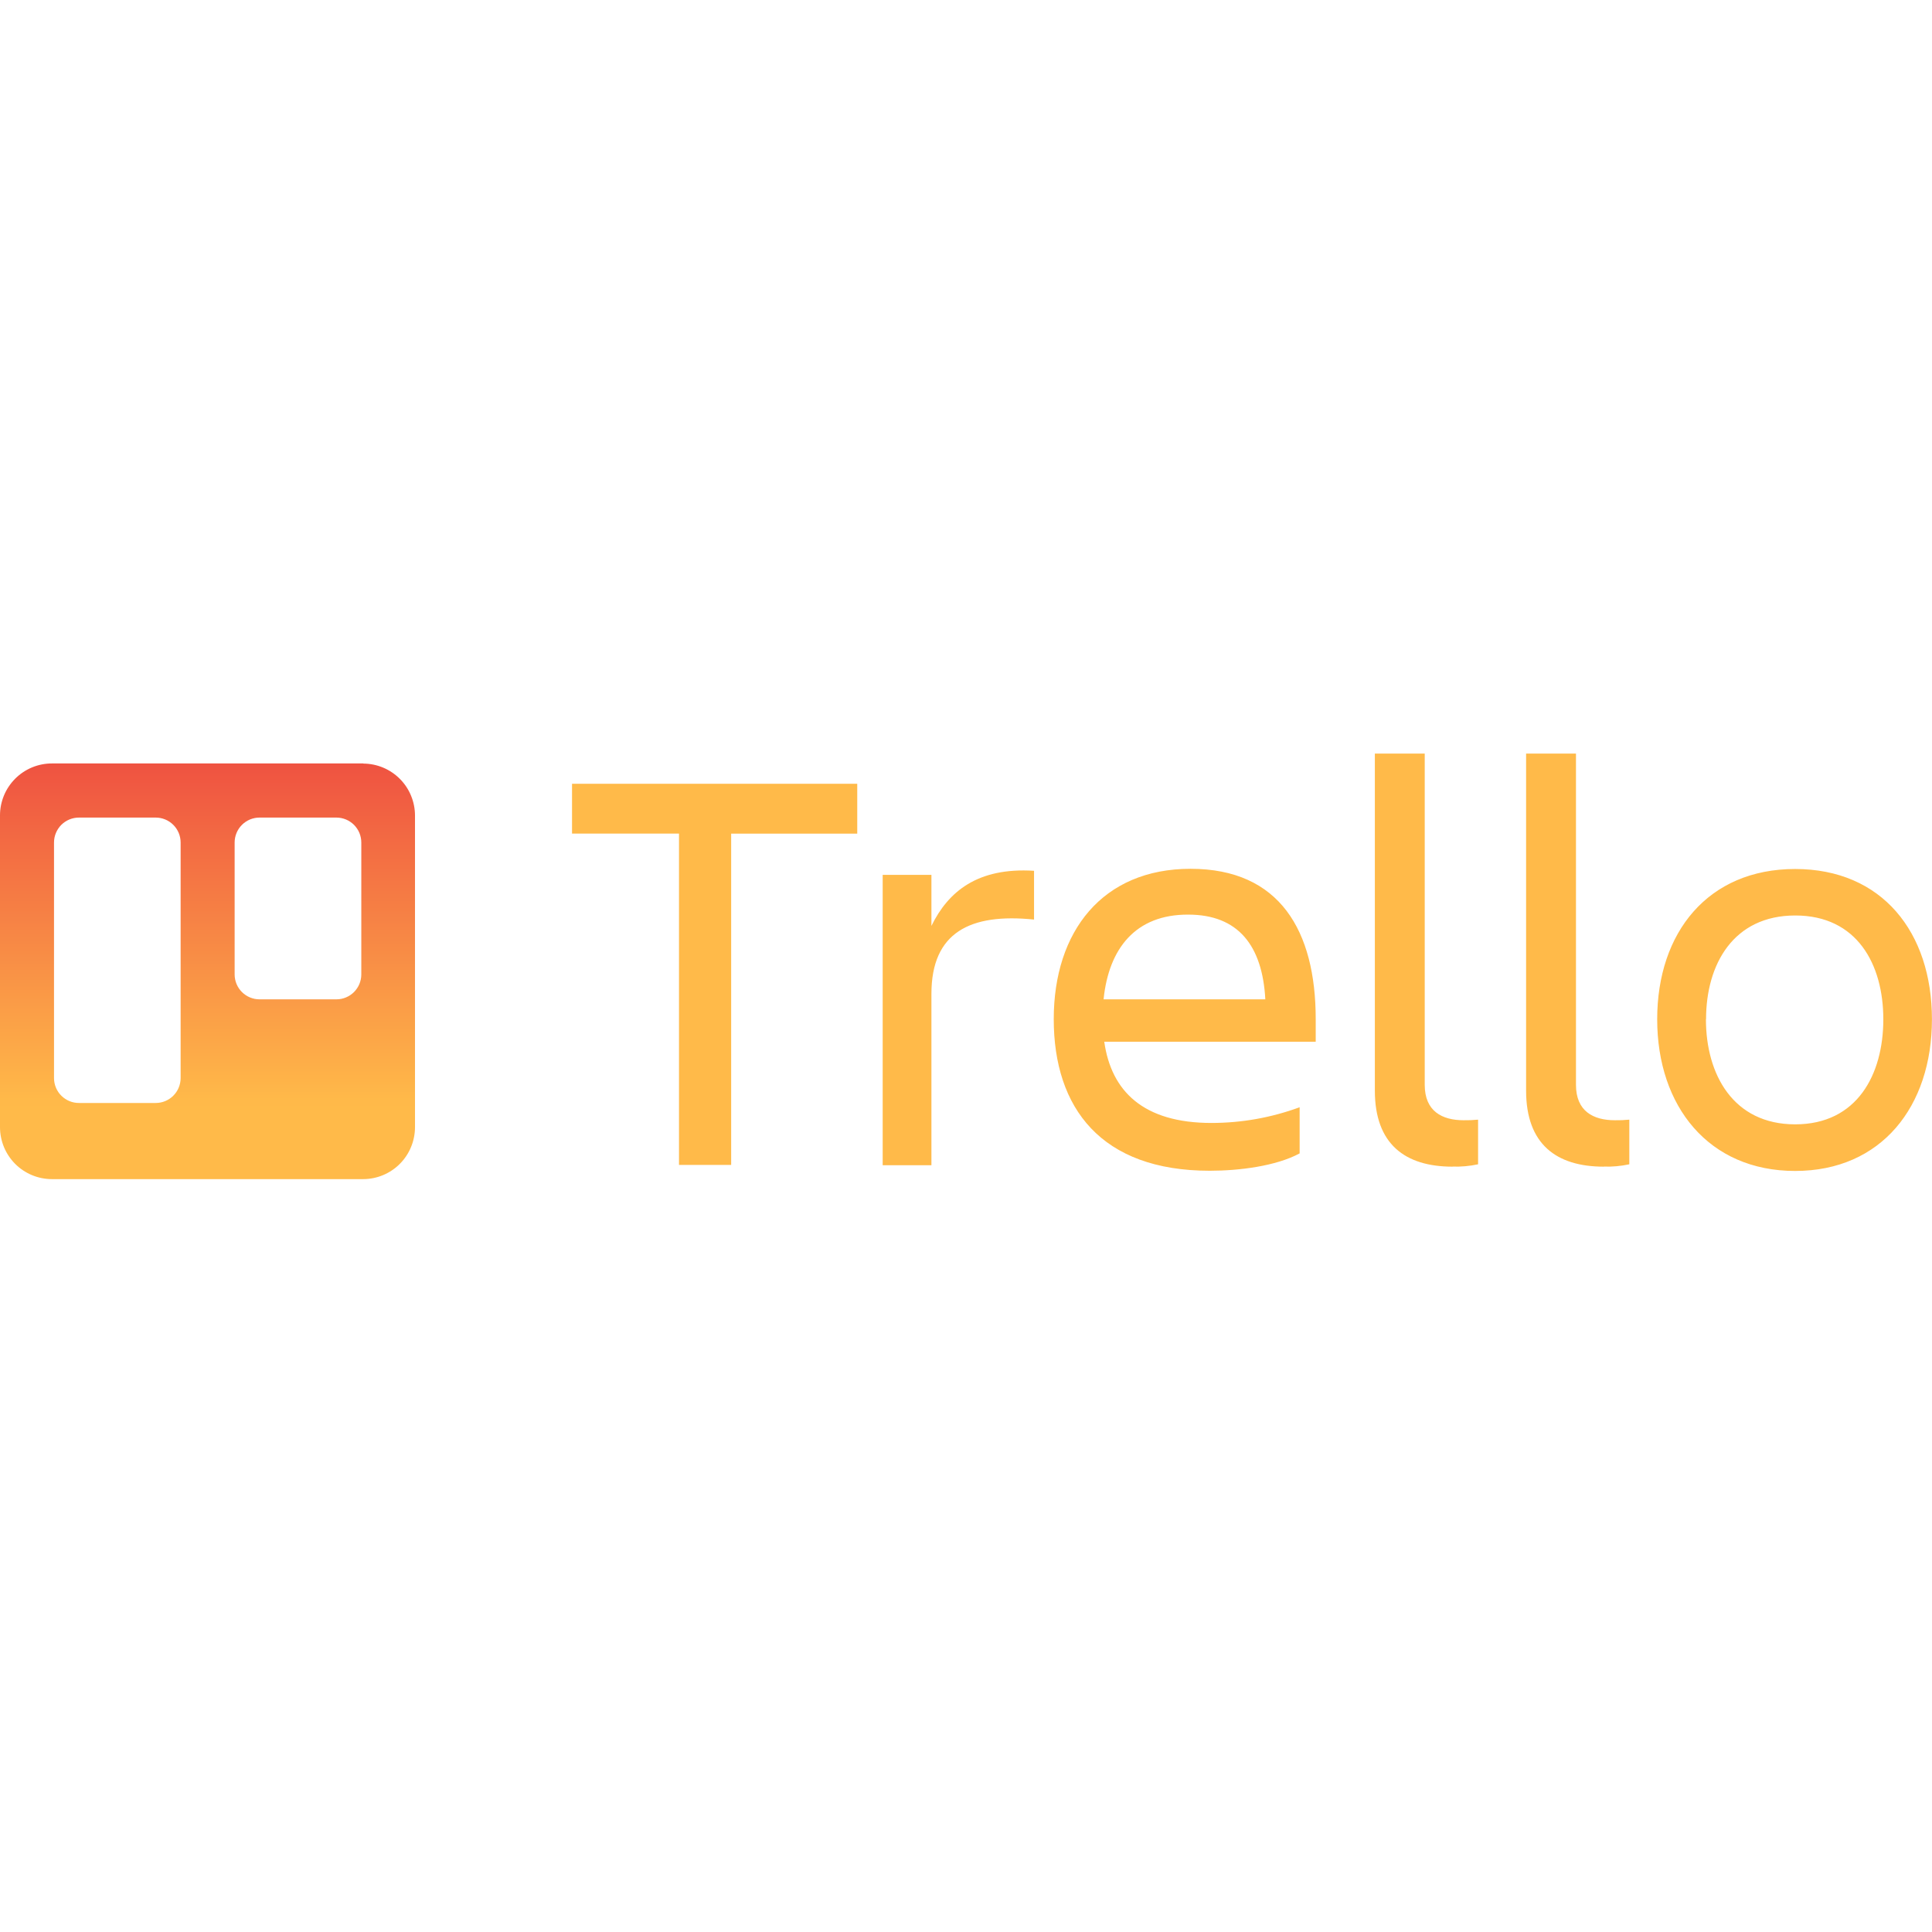 <?xml version="1.0" encoding="UTF-8"?>
<svg xmlns="http://www.w3.org/2000/svg" xmlns:xlink="http://www.w3.org/1999/xlink" width="50" height="50" viewBox="0 0 375 375" version="1.2">
<defs>
<clipPath id="clip1">
  <path d="M 0 148 L 81 148 L 81 229 L 0 229 Z M 0 148 "/>
</clipPath>
<clipPath id="clip2">
  <path d="M 70.523 148.184 L 10.074 148.184 C 9.414 148.184 8.758 148.25 8.109 148.379 C 7.457 148.508 6.828 148.699 6.215 148.953 C 5.605 149.207 5.023 149.52 4.473 149.887 C 3.922 150.254 3.414 150.676 2.945 151.145 C 2.48 151.613 2.062 152.121 1.695 152.672 C 1.324 153.227 1.016 153.805 0.762 154.418 C 0.512 155.031 0.32 155.664 0.191 156.312 C 0.062 156.961 0 157.617 0 158.281 L 0 218.781 C 0 219.445 0.066 220.102 0.195 220.75 C 0.324 221.398 0.516 222.031 0.766 222.641 C 1.02 223.254 1.332 223.836 1.699 224.387 C 2.066 224.934 2.484 225.445 2.949 225.914 C 3.418 226.383 3.926 226.801 4.477 227.168 C 5.027 227.535 5.609 227.844 6.219 228.098 C 6.832 228.352 7.461 228.543 8.109 228.672 C 8.758 228.801 9.414 228.867 10.074 228.867 L 70.523 228.867 C 71.184 228.863 71.836 228.797 72.484 228.664 C 73.129 228.531 73.758 228.34 74.363 228.086 C 74.973 227.828 75.551 227.52 76.098 227.148 C 76.645 226.781 77.152 226.363 77.617 225.895 C 78.082 225.426 78.496 224.918 78.863 224.367 C 79.227 223.82 79.535 223.238 79.785 222.629 C 80.039 222.02 80.227 221.391 80.355 220.742 C 80.484 220.098 80.551 219.441 80.551 218.781 L 80.551 158.293 C 80.551 157.633 80.484 156.98 80.355 156.332 C 80.227 155.688 80.039 155.059 79.785 154.449 C 79.535 153.836 79.227 153.258 78.863 152.707 C 78.496 152.16 78.082 151.648 77.617 151.184 C 77.152 150.715 76.645 150.297 76.098 149.93 C 75.551 149.559 74.973 149.246 74.363 148.992 C 73.758 148.738 73.129 148.547 72.484 148.414 C 71.836 148.281 71.184 148.215 70.523 148.211 Z M 35.059 209.301 C 35.055 209.617 35.02 209.93 34.957 210.238 C 34.891 210.547 34.797 210.844 34.676 211.137 C 34.551 211.426 34.402 211.703 34.227 211.965 C 34.051 212.223 33.848 212.465 33.625 212.688 C 33.402 212.91 33.156 213.109 32.895 213.281 C 32.633 213.457 32.355 213.602 32.062 213.723 C 31.77 213.844 31.473 213.934 31.16 213.996 C 30.852 214.055 30.539 214.086 30.227 214.086 L 15.344 214.086 C 15.027 214.09 14.715 214.059 14.402 214 C 14.094 213.938 13.789 213.852 13.496 213.73 C 13.203 213.613 12.926 213.465 12.66 213.289 C 12.398 213.117 12.152 212.918 11.926 212.695 C 11.703 212.477 11.5 212.234 11.32 211.973 C 11.145 211.711 10.992 211.434 10.867 211.141 C 10.746 210.852 10.652 210.551 10.586 210.238 C 10.523 209.93 10.488 209.617 10.484 209.301 L 10.484 163.539 C 10.484 163.223 10.516 162.906 10.574 162.594 C 10.637 162.277 10.73 161.977 10.852 161.68 C 10.973 161.387 11.121 161.105 11.301 160.84 C 11.477 160.574 11.68 160.328 11.902 160.102 C 12.129 159.879 12.375 159.676 12.641 159.5 C 12.906 159.324 13.188 159.176 13.48 159.055 C 13.777 158.934 14.082 158.84 14.395 158.781 C 14.707 158.719 15.023 158.688 15.344 158.691 L 30.227 158.691 C 30.543 158.691 30.855 158.723 31.168 158.785 C 31.48 158.848 31.781 158.938 32.074 159.059 C 32.367 159.18 32.645 159.328 32.91 159.508 C 33.176 159.684 33.418 159.883 33.641 160.109 C 33.867 160.332 34.066 160.578 34.242 160.84 C 34.418 161.105 34.57 161.383 34.691 161.676 C 34.812 161.969 34.902 162.273 34.965 162.586 C 35.027 162.895 35.059 163.211 35.059 163.527 Z M 70.129 189.133 C 70.129 189.453 70.098 189.766 70.035 190.078 C 69.973 190.391 69.883 190.691 69.762 190.984 C 69.641 191.277 69.492 191.559 69.312 191.82 C 69.137 192.086 68.938 192.328 68.715 192.555 C 68.488 192.777 68.246 192.98 67.98 193.156 C 67.719 193.332 67.438 193.48 67.145 193.602 C 66.852 193.723 66.551 193.816 66.238 193.879 C 65.926 193.941 65.613 193.969 65.297 193.969 L 50.375 193.969 C 50.059 193.969 49.742 193.941 49.434 193.879 C 49.121 193.816 48.82 193.723 48.527 193.602 C 48.23 193.48 47.953 193.332 47.691 193.156 C 47.426 192.98 47.184 192.777 46.957 192.555 C 46.734 192.328 46.531 192.086 46.355 191.82 C 46.18 191.559 46.031 191.277 45.91 190.984 C 45.789 190.691 45.695 190.391 45.637 190.078 C 45.574 189.766 45.543 189.453 45.543 189.133 L 45.543 163.539 C 45.543 163.223 45.57 162.906 45.633 162.594 C 45.695 162.285 45.785 161.98 45.906 161.688 C 46.027 161.391 46.176 161.113 46.352 160.848 C 46.527 160.582 46.73 160.336 46.953 160.113 C 47.176 159.887 47.422 159.688 47.688 159.508 C 47.949 159.332 48.23 159.184 48.523 159.059 C 48.816 158.938 49.117 158.848 49.43 158.785 C 49.742 158.723 50.059 158.691 50.375 158.691 L 65.297 158.691 C 65.613 158.691 65.926 158.723 66.238 158.785 C 66.551 158.848 66.852 158.938 67.145 159.059 C 67.438 159.18 67.719 159.328 67.98 159.508 C 68.246 159.684 68.488 159.883 68.715 160.109 C 68.938 160.332 69.137 160.578 69.312 160.84 C 69.492 161.105 69.641 161.383 69.762 161.676 C 69.883 161.969 69.973 162.273 70.035 162.586 C 70.098 162.895 70.129 163.211 70.129 163.527 Z M 70.129 189.133 "/>
</clipPath>
<linearGradient id="linear0" gradientUnits="userSpaceOnUse" x1="31.52" y1="64.55" x2="31.52" y2="1.5" gradientTransform="matrix(1.279,0,0,1.28,0,146.266)">
<stop offset="0" style="stop-color:rgb(100%,72.899%,28.6%);stop-opacity:1;"/>
<stop offset="0.125" style="stop-color:rgb(100%,72.899%,28.6%);stop-opacity:1;"/>
<stop offset="0.188" style="stop-color:rgb(99.969%,72.708%,28.584%);stop-opacity:1;"/>
<stop offset="0.195" style="stop-color:rgb(99.91%,72.325%,28.555%);stop-opacity:1;"/>
<stop offset="0.203" style="stop-color:rgb(99.85%,71.938%,28.525%);stop-opacity:1;"/>
<stop offset="0.211" style="stop-color:rgb(99.789%,71.55%,28.496%);stop-opacity:1;"/>
<stop offset="0.219" style="stop-color:rgb(99.73%,71.162%,28.467%);stop-opacity:1;"/>
<stop offset="0.227" style="stop-color:rgb(99.67%,70.773%,28.436%);stop-opacity:1;"/>
<stop offset="0.234" style="stop-color:rgb(99.609%,70.386%,28.407%);stop-opacity:1;"/>
<stop offset="0.242" style="stop-color:rgb(99.55%,69.998%,28.378%);stop-opacity:1;"/>
<stop offset="0.25" style="stop-color:rgb(99.49%,69.611%,28.348%);stop-opacity:1;"/>
<stop offset="0.258" style="stop-color:rgb(99.429%,69.223%,28.319%);stop-opacity:1;"/>
<stop offset="0.266" style="stop-color:rgb(99.37%,68.835%,28.29%);stop-opacity:1;"/>
<stop offset="0.273" style="stop-color:rgb(99.31%,68.448%,28.259%);stop-opacity:1;"/>
<stop offset="0.281" style="stop-color:rgb(99.249%,68.06%,28.23%);stop-opacity:1;"/>
<stop offset="0.289" style="stop-color:rgb(99.19%,67.671%,28.201%);stop-opacity:1;"/>
<stop offset="0.297" style="stop-color:rgb(99.13%,67.284%,28.171%);stop-opacity:1;"/>
<stop offset="0.305" style="stop-color:rgb(99.069%,66.896%,28.142%);stop-opacity:1;"/>
<stop offset="0.312" style="stop-color:rgb(99.01%,66.508%,28.111%);stop-opacity:1;"/>
<stop offset="0.32" style="stop-color:rgb(98.95%,66.121%,28.082%);stop-opacity:1;"/>
<stop offset="0.328" style="stop-color:rgb(98.889%,65.733%,28.053%);stop-opacity:1;"/>
<stop offset="0.336" style="stop-color:rgb(98.83%,65.346%,28.023%);stop-opacity:1;"/>
<stop offset="0.344" style="stop-color:rgb(98.77%,64.958%,27.994%);stop-opacity:1;"/>
<stop offset="0.352" style="stop-color:rgb(98.709%,64.569%,27.965%);stop-opacity:1;"/>
<stop offset="0.359" style="stop-color:rgb(98.65%,64.182%,27.934%);stop-opacity:1;"/>
<stop offset="0.367" style="stop-color:rgb(98.59%,63.794%,27.905%);stop-opacity:1;"/>
<stop offset="0.375" style="stop-color:rgb(98.529%,63.406%,27.876%);stop-opacity:1;"/>
<stop offset="0.383" style="stop-color:rgb(98.47%,63.019%,27.846%);stop-opacity:1;"/>
<stop offset="0.391" style="stop-color:rgb(98.41%,62.631%,27.817%);stop-opacity:1;"/>
<stop offset="0.398" style="stop-color:rgb(98.349%,62.244%,27.788%);stop-opacity:1;"/>
<stop offset="0.406" style="stop-color:rgb(98.289%,61.856%,27.757%);stop-opacity:1;"/>
<stop offset="0.414" style="stop-color:rgb(98.23%,61.467%,27.728%);stop-opacity:1;"/>
<stop offset="0.422" style="stop-color:rgb(98.169%,61.079%,27.698%);stop-opacity:1;"/>
<stop offset="0.43" style="stop-color:rgb(98.109%,60.692%,27.669%);stop-opacity:1;"/>
<stop offset="0.438" style="stop-color:rgb(98.05%,60.304%,27.64%);stop-opacity:1;"/>
<stop offset="0.445" style="stop-color:rgb(97.989%,59.917%,27.609%);stop-opacity:1;"/>
<stop offset="0.453" style="stop-color:rgb(97.929%,59.529%,27.58%);stop-opacity:1;"/>
<stop offset="0.461" style="stop-color:rgb(97.868%,59.142%,27.551%);stop-opacity:1;"/>
<stop offset="0.469" style="stop-color:rgb(97.809%,58.754%,27.521%);stop-opacity:1;"/>
<stop offset="0.477" style="stop-color:rgb(97.749%,58.365%,27.492%);stop-opacity:1;"/>
<stop offset="0.484" style="stop-color:rgb(97.688%,57.977%,27.463%);stop-opacity:1;"/>
<stop offset="0.492" style="stop-color:rgb(97.629%,57.59%,27.432%);stop-opacity:1;"/>
<stop offset="0.5" style="stop-color:rgb(97.569%,57.202%,27.403%);stop-opacity:1;"/>
<stop offset="0.508" style="stop-color:rgb(97.508%,56.815%,27.374%);stop-opacity:1;"/>
<stop offset="0.516" style="stop-color:rgb(97.449%,56.427%,27.344%);stop-opacity:1;"/>
<stop offset="0.523" style="stop-color:rgb(97.389%,56.039%,27.315%);stop-opacity:1;"/>
<stop offset="0.531" style="stop-color:rgb(97.328%,55.652%,27.286%);stop-opacity:1;"/>
<stop offset="0.539" style="stop-color:rgb(97.269%,55.263%,27.255%);stop-opacity:1;"/>
<stop offset="0.547" style="stop-color:rgb(97.209%,54.875%,27.226%);stop-opacity:1;"/>
<stop offset="0.555" style="stop-color:rgb(97.148%,54.488%,27.196%);stop-opacity:1;"/>
<stop offset="0.562" style="stop-color:rgb(97.089%,54.1%,27.167%);stop-opacity:1;"/>
<stop offset="0.57" style="stop-color:rgb(97.029%,53.712%,27.138%);stop-opacity:1;"/>
<stop offset="0.578" style="stop-color:rgb(96.968%,53.325%,27.107%);stop-opacity:1;"/>
<stop offset="0.586" style="stop-color:rgb(96.909%,52.937%,27.078%);stop-opacity:1;"/>
<stop offset="0.594" style="stop-color:rgb(96.849%,52.55%,27.049%);stop-opacity:1;"/>
<stop offset="0.602" style="stop-color:rgb(96.788%,52.161%,27.019%);stop-opacity:1;"/>
<stop offset="0.609" style="stop-color:rgb(96.729%,51.773%,26.99%);stop-opacity:1;"/>
<stop offset="0.617" style="stop-color:rgb(96.669%,51.385%,26.961%);stop-opacity:1;"/>
<stop offset="0.625" style="stop-color:rgb(96.608%,50.998%,26.93%);stop-opacity:1;"/>
<stop offset="0.633" style="stop-color:rgb(96.548%,50.61%,26.901%);stop-opacity:1;"/>
<stop offset="0.641" style="stop-color:rgb(96.489%,50.223%,26.872%);stop-opacity:1;"/>
<stop offset="0.648" style="stop-color:rgb(96.428%,49.835%,26.842%);stop-opacity:1;"/>
<stop offset="0.656" style="stop-color:rgb(96.368%,49.448%,26.813%);stop-opacity:1;"/>
<stop offset="0.664" style="stop-color:rgb(96.309%,49.059%,26.782%);stop-opacity:1;"/>
<stop offset="0.672" style="stop-color:rgb(96.248%,48.671%,26.753%);stop-opacity:1;"/>
<stop offset="0.68" style="stop-color:rgb(96.188%,48.283%,26.724%);stop-opacity:1;"/>
<stop offset="0.688" style="stop-color:rgb(96.129%,47.896%,26.694%);stop-opacity:1;"/>
<stop offset="0.695" style="stop-color:rgb(96.068%,47.508%,26.665%);stop-opacity:1;"/>
<stop offset="0.703" style="stop-color:rgb(96.008%,47.121%,26.636%);stop-opacity:1;"/>
<stop offset="0.711" style="stop-color:rgb(95.949%,46.733%,26.605%);stop-opacity:1;"/>
<stop offset="0.719" style="stop-color:rgb(95.888%,46.344%,26.576%);stop-opacity:1;"/>
<stop offset="0.727" style="stop-color:rgb(95.828%,45.956%,26.547%);stop-opacity:1;"/>
<stop offset="0.734" style="stop-color:rgb(95.769%,45.569%,26.517%);stop-opacity:1;"/>
<stop offset="0.742" style="stop-color:rgb(95.708%,45.181%,26.488%);stop-opacity:1;"/>
<stop offset="0.75" style="stop-color:rgb(95.648%,44.794%,26.459%);stop-opacity:1;"/>
<stop offset="0.758" style="stop-color:rgb(95.589%,44.406%,26.428%);stop-opacity:1;"/>
<stop offset="0.766" style="stop-color:rgb(95.528%,44.019%,26.399%);stop-opacity:1;"/>
<stop offset="0.773" style="stop-color:rgb(95.468%,43.631%,26.369%);stop-opacity:1;"/>
<stop offset="0.781" style="stop-color:rgb(95.409%,43.242%,26.34%);stop-opacity:1;"/>
<stop offset="0.789" style="stop-color:rgb(95.348%,42.854%,26.311%);stop-opacity:1;"/>
<stop offset="0.797" style="stop-color:rgb(95.288%,42.467%,26.28%);stop-opacity:1;"/>
<stop offset="0.805" style="stop-color:rgb(95.229%,42.079%,26.251%);stop-opacity:1;"/>
<stop offset="0.812" style="stop-color:rgb(95.168%,41.692%,26.222%);stop-opacity:1;"/>
<stop offset="0.82" style="stop-color:rgb(95.108%,41.304%,26.192%);stop-opacity:1;"/>
<stop offset="0.828" style="stop-color:rgb(95.049%,40.916%,26.163%);stop-opacity:1;"/>
<stop offset="0.836" style="stop-color:rgb(94.987%,40.529%,26.134%);stop-opacity:1;"/>
<stop offset="0.844" style="stop-color:rgb(94.928%,40.14%,26.103%);stop-opacity:1;"/>
<stop offset="0.852" style="stop-color:rgb(94.868%,39.752%,26.074%);stop-opacity:1;"/>
<stop offset="0.859" style="stop-color:rgb(94.807%,39.365%,26.045%);stop-opacity:1;"/>
<stop offset="0.867" style="stop-color:rgb(94.748%,38.977%,26.015%);stop-opacity:1;"/>
<stop offset="0.875" style="stop-color:rgb(94.688%,38.589%,25.986%);stop-opacity:1;"/>
<stop offset="0.883" style="stop-color:rgb(94.627%,38.202%,25.955%);stop-opacity:1;"/>
<stop offset="0.891" style="stop-color:rgb(94.568%,37.814%,25.926%);stop-opacity:1;"/>
<stop offset="0.898" style="stop-color:rgb(94.508%,37.427%,25.897%);stop-opacity:1;"/>
<stop offset="0.906" style="stop-color:rgb(94.447%,37.038%,25.867%);stop-opacity:1;"/>
<stop offset="0.914" style="stop-color:rgb(94.388%,36.65%,25.838%);stop-opacity:1;"/>
<stop offset="0.922" style="stop-color:rgb(94.328%,36.263%,25.809%);stop-opacity:1;"/>
<stop offset="0.93" style="stop-color:rgb(94.267%,35.875%,25.778%);stop-opacity:1;"/>
<stop offset="0.938" style="stop-color:rgb(94.208%,35.487%,25.749%);stop-opacity:1;"/>
<stop offset="0.945" style="stop-color:rgb(94.148%,35.1%,25.72%);stop-opacity:1;"/>
<stop offset="0.953" style="stop-color:rgb(94.087%,34.712%,25.69%);stop-opacity:1;"/>
<stop offset="0.961" style="stop-color:rgb(94.028%,34.325%,25.661%);stop-opacity:1;"/>
<stop offset="0.969" style="stop-color:rgb(93.968%,33.936%,25.632%);stop-opacity:1;"/>
<stop offset="0.977" style="stop-color:rgb(93.907%,33.548%,25.601%);stop-opacity:1;"/>
<stop offset="0.984" style="stop-color:rgb(93.848%,33.16%,25.572%);stop-opacity:1;"/>
<stop offset="0.992" style="stop-color:rgb(93.788%,32.773%,25.542%);stop-opacity:1;"/>
<stop offset="1" style="stop-color:rgb(93.729%,32.388%,25.513%);stop-opacity:1;"/>
</linearGradient>
</defs>
<g id="surface1">
<path style=" stroke:none;fill-rule:evenodd;fill:rgb(100%,72.939%,28.629%);fill-opacity:1;" d="M 166.391 152.125 L 166.391 161.812 L 141.918 161.812 L 141.918 226.113 L 131.793 226.113 L 131.793 161.801 L 111.031 161.801 L 111.031 152.125 Z M 171.328 169.812 L 180.789 169.812 L 180.789 179.715 C 184.047 173.062 189.738 168.328 200.707 169.02 L 200.707 178.488 C 188.332 177.207 180.789 180.969 180.789 192.895 L 180.789 226.168 L 171.328 226.168 Z M 234.793 227.242 C 213.75 227.242 204.531 215.086 204.531 197.809 C 204.531 180.789 213.992 168.633 231.086 168.633 C 248.41 168.633 255.379 180.688 255.379 197.809 L 255.379 202.199 L 214.336 202.199 C 215.691 211.77 221.879 217.965 235.152 217.965 C 241.035 217.957 246.734 216.941 252.258 214.918 L 252.258 223.875 C 247.656 226.344 240.547 227.242 234.805 227.242 Z M 214.211 193.969 L 245.598 193.969 C 245.035 183.504 240.305 177.527 230.637 177.527 C 220.41 177.477 215.219 184.117 214.211 193.906 Z M 281.945 226.449 C 272.715 226.449 266.859 222.059 266.859 211.695 L 266.859 146.266 L 276.539 146.266 L 276.539 210.566 C 276.539 215.688 279.914 217.438 284.082 217.438 C 285.023 217.453 285.961 217.418 286.895 217.324 L 286.895 225.988 C 285.258 226.34 283.605 226.488 281.934 226.434 Z M 311.301 226.449 C 302.07 226.449 296.215 222.059 296.215 211.695 L 296.215 146.266 L 305.895 146.266 L 305.895 210.566 C 305.895 215.688 309.27 217.438 313.438 217.438 C 314.379 217.453 315.316 217.418 316.25 217.324 L 316.25 225.988 C 314.613 226.34 312.961 226.488 311.289 226.434 Z M 321.66 197.848 C 321.66 180.957 331.555 168.672 348.43 168.672 C 365.309 168.672 374.988 180.957 374.988 197.848 C 374.988 214.738 365.195 227.281 348.43 227.281 C 331.668 227.281 321.66 214.738 321.66 197.848 Z M 331.121 197.848 C 331.121 208.547 336.414 218.234 348.445 218.234 C 360.477 218.234 365.551 208.547 365.551 197.848 C 365.551 187.148 360.438 177.695 348.457 177.695 C 336.477 177.695 331.145 187.137 331.145 197.836 Z M 331.121 197.848 "/>
<g clip-path="url(#clip1)" clip-rule="nonzero">
<g clip-path="url(#clip2)" clip-rule="evenodd">
<path style=" stroke:none;fill-rule:nonzero;fill:url(#linear0);" d="M 0 148.184 L 0 228.867 L 80.551 228.867 L 80.551 148.184 Z M 0 148.184 "/>
</g>
</g>
</g>
</svg>

